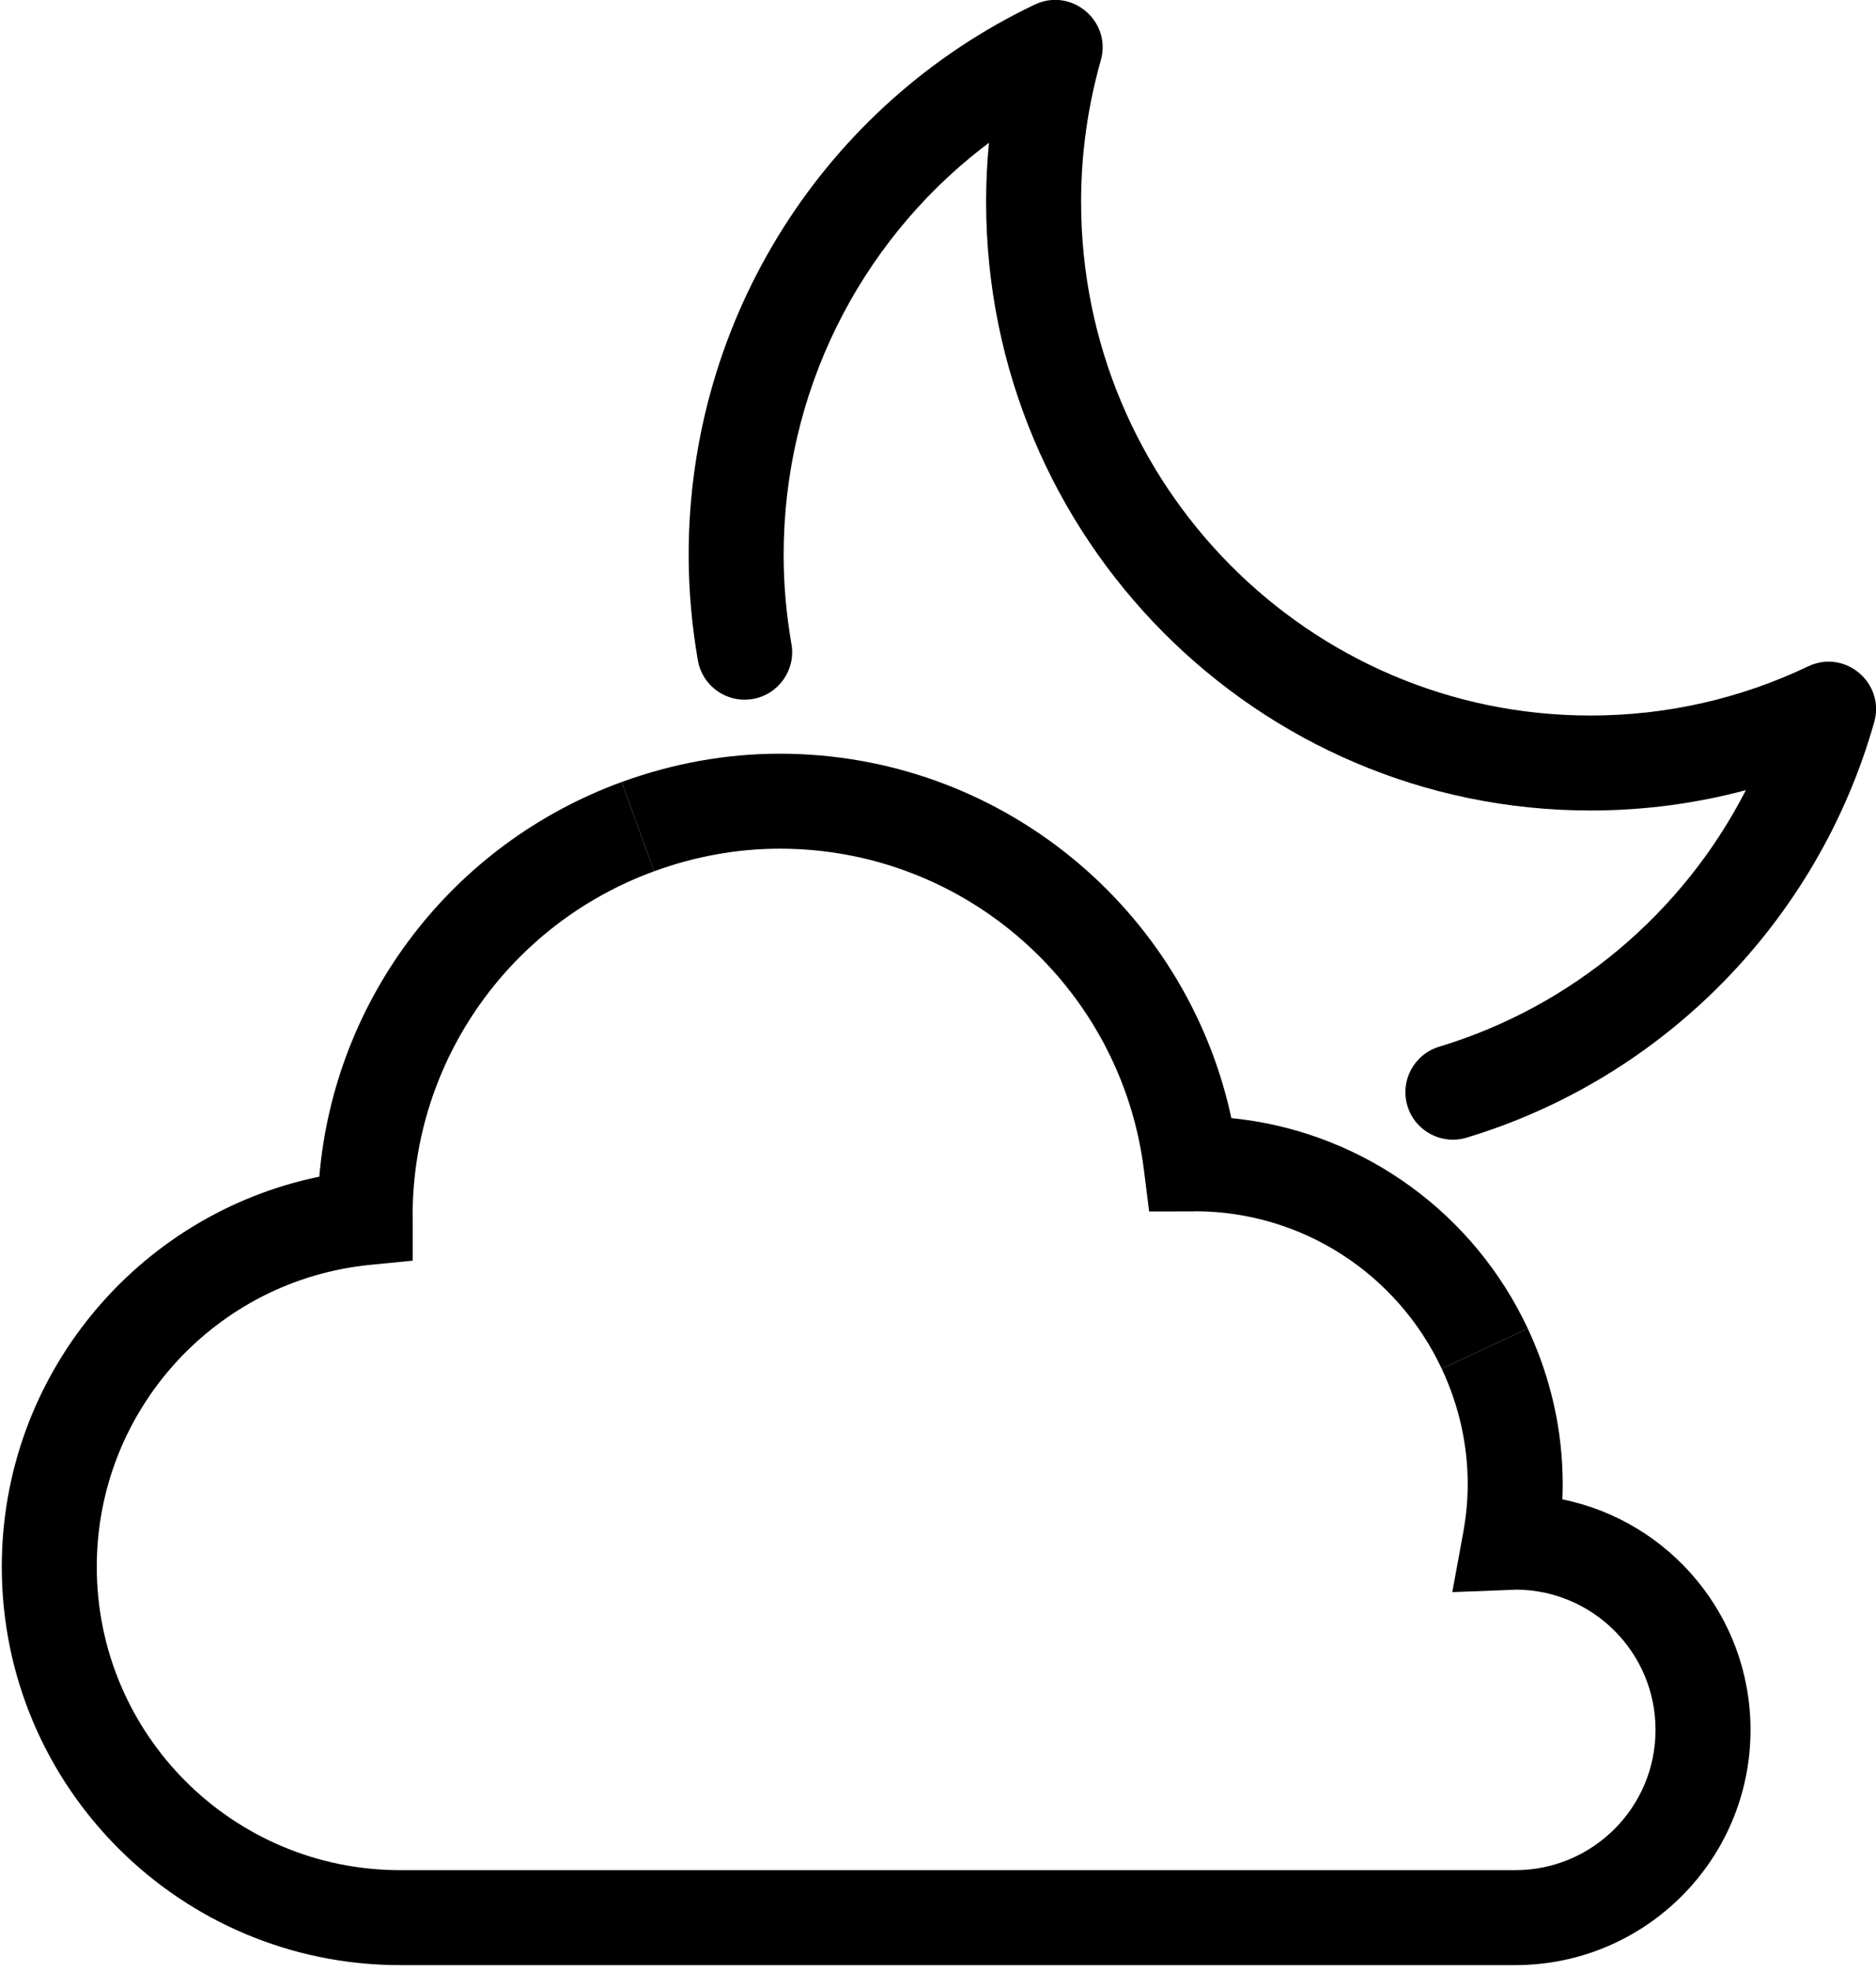 <?xml version="1.0" encoding="UTF-8"?>
<svg width="79px" height="83px" viewBox="0 0 79 83" version="1.1" xmlns="http://www.w3.org/2000/svg" xmlns:xlink="http://www.w3.org/1999/xlink">
    <!-- Generator: Sketch 59.1 (86144) - https://sketch.com -->
    <title>nt_partlycloudy</title>
    <desc>Created with Sketch.</desc>
    <g id="Weather" stroke="none" stroke-width="1" fill="none" fill-rule="evenodd">
        <g id="Artboard" transform="translate(-672, -385)" fill="#000000" fill-rule="nonzero">
            <g id="nt_partlycloudy" transform="translate(674, 387)">
                <path d="M39.526,6.499 C39.526,20.655 50.917,32.136 64.977,32.136 C67.212,32.136 69.407,31.845 71.521,31.279 C68.877,36.438 64.227,40.388 58.604,42.085 C57.547,42.405 56.948,43.521 57.268,44.578 C57.587,45.635 58.703,46.234 59.76,45.915 C68.053,43.411 74.552,36.792 76.924,28.418 C77.393,26.762 75.692,25.326 74.139,26.067 C71.297,27.423 68.189,28.136 64.977,28.136 C53.133,28.136 43.526,18.453 43.526,6.499 C43.526,4.473 43.808,2.476 44.355,0.545 C44.825,-1.11 43.123,-2.546 41.57,-1.805 C32.745,2.406 27,11.367 27,21.372 C27,22.85 27.132,24.329 27.387,25.809 C27.575,26.898 28.61,27.628 29.698,27.44 C30.787,27.252 31.517,26.217 31.329,25.129 C31.111,23.869 31,22.617 31,21.372 C31,14.536 34.172,8.282 39.322,4.261 L39.646,4.013 C39.567,4.836 39.526,5.665 39.526,6.499 Z" id="Stroke-1"></path>
                <path d="M67.716,70.859 C67.716,74.121 65.071,76.766 61.807,76.766 L14.853,76.766 C7.795,76.766 2.075,71.045 2.075,63.988 C2.075,57.406 7.075,51.919 13.577,51.274 L15.38,51.095 L15.38,49.284 C15.378,49.217 15.377,49.179 15.376,49.154 C15.399,42.633 19.505,36.899 25.549,34.695 L24.178,30.937 C17.067,33.531 12.085,40.012 11.446,47.558 C3.766,49.141 -1.925,55.94 -1.925,63.988 C-1.925,73.254 5.586,80.766 14.853,80.766 L61.807,80.766 C67.28,80.766 71.716,76.331 71.716,70.859 C71.716,66.066 68.314,62.068 63.793,61.149 C63.802,60.937 63.807,60.727 63.807,60.516 C63.807,58.23 63.297,56.006 62.335,53.952 L58.713,55.649 C59.43,57.179 59.807,58.825 59.807,60.516 C59.807,61.194 59.739,61.885 59.608,62.602 L59.157,65.056 L61.745,64.957 L61.844,64.95 C65.091,64.97 67.716,67.607 67.716,70.859 Z" id="Stroke-2"></path>
                <path d="M58.713,55.649 L62.335,53.952 C60.069,49.116 55.491,45.782 50.207,45.131 L49.854,45.092 C47.951,36.25 40.1,29.744 30.841,29.744 C28.563,29.744 26.325,30.154 24.178,30.937 L25.549,34.695 C27.264,34.069 29.039,33.744 30.841,33.744 C38.654,33.744 45.206,39.579 46.171,47.272 L46.391,49.023 L48.231,49.022 L48.36,49.015 C52.839,49.035 56.838,51.648 58.713,55.649 Z" id="Stroke-3"></path>
            </g>
        </g>
    </g>
</svg>